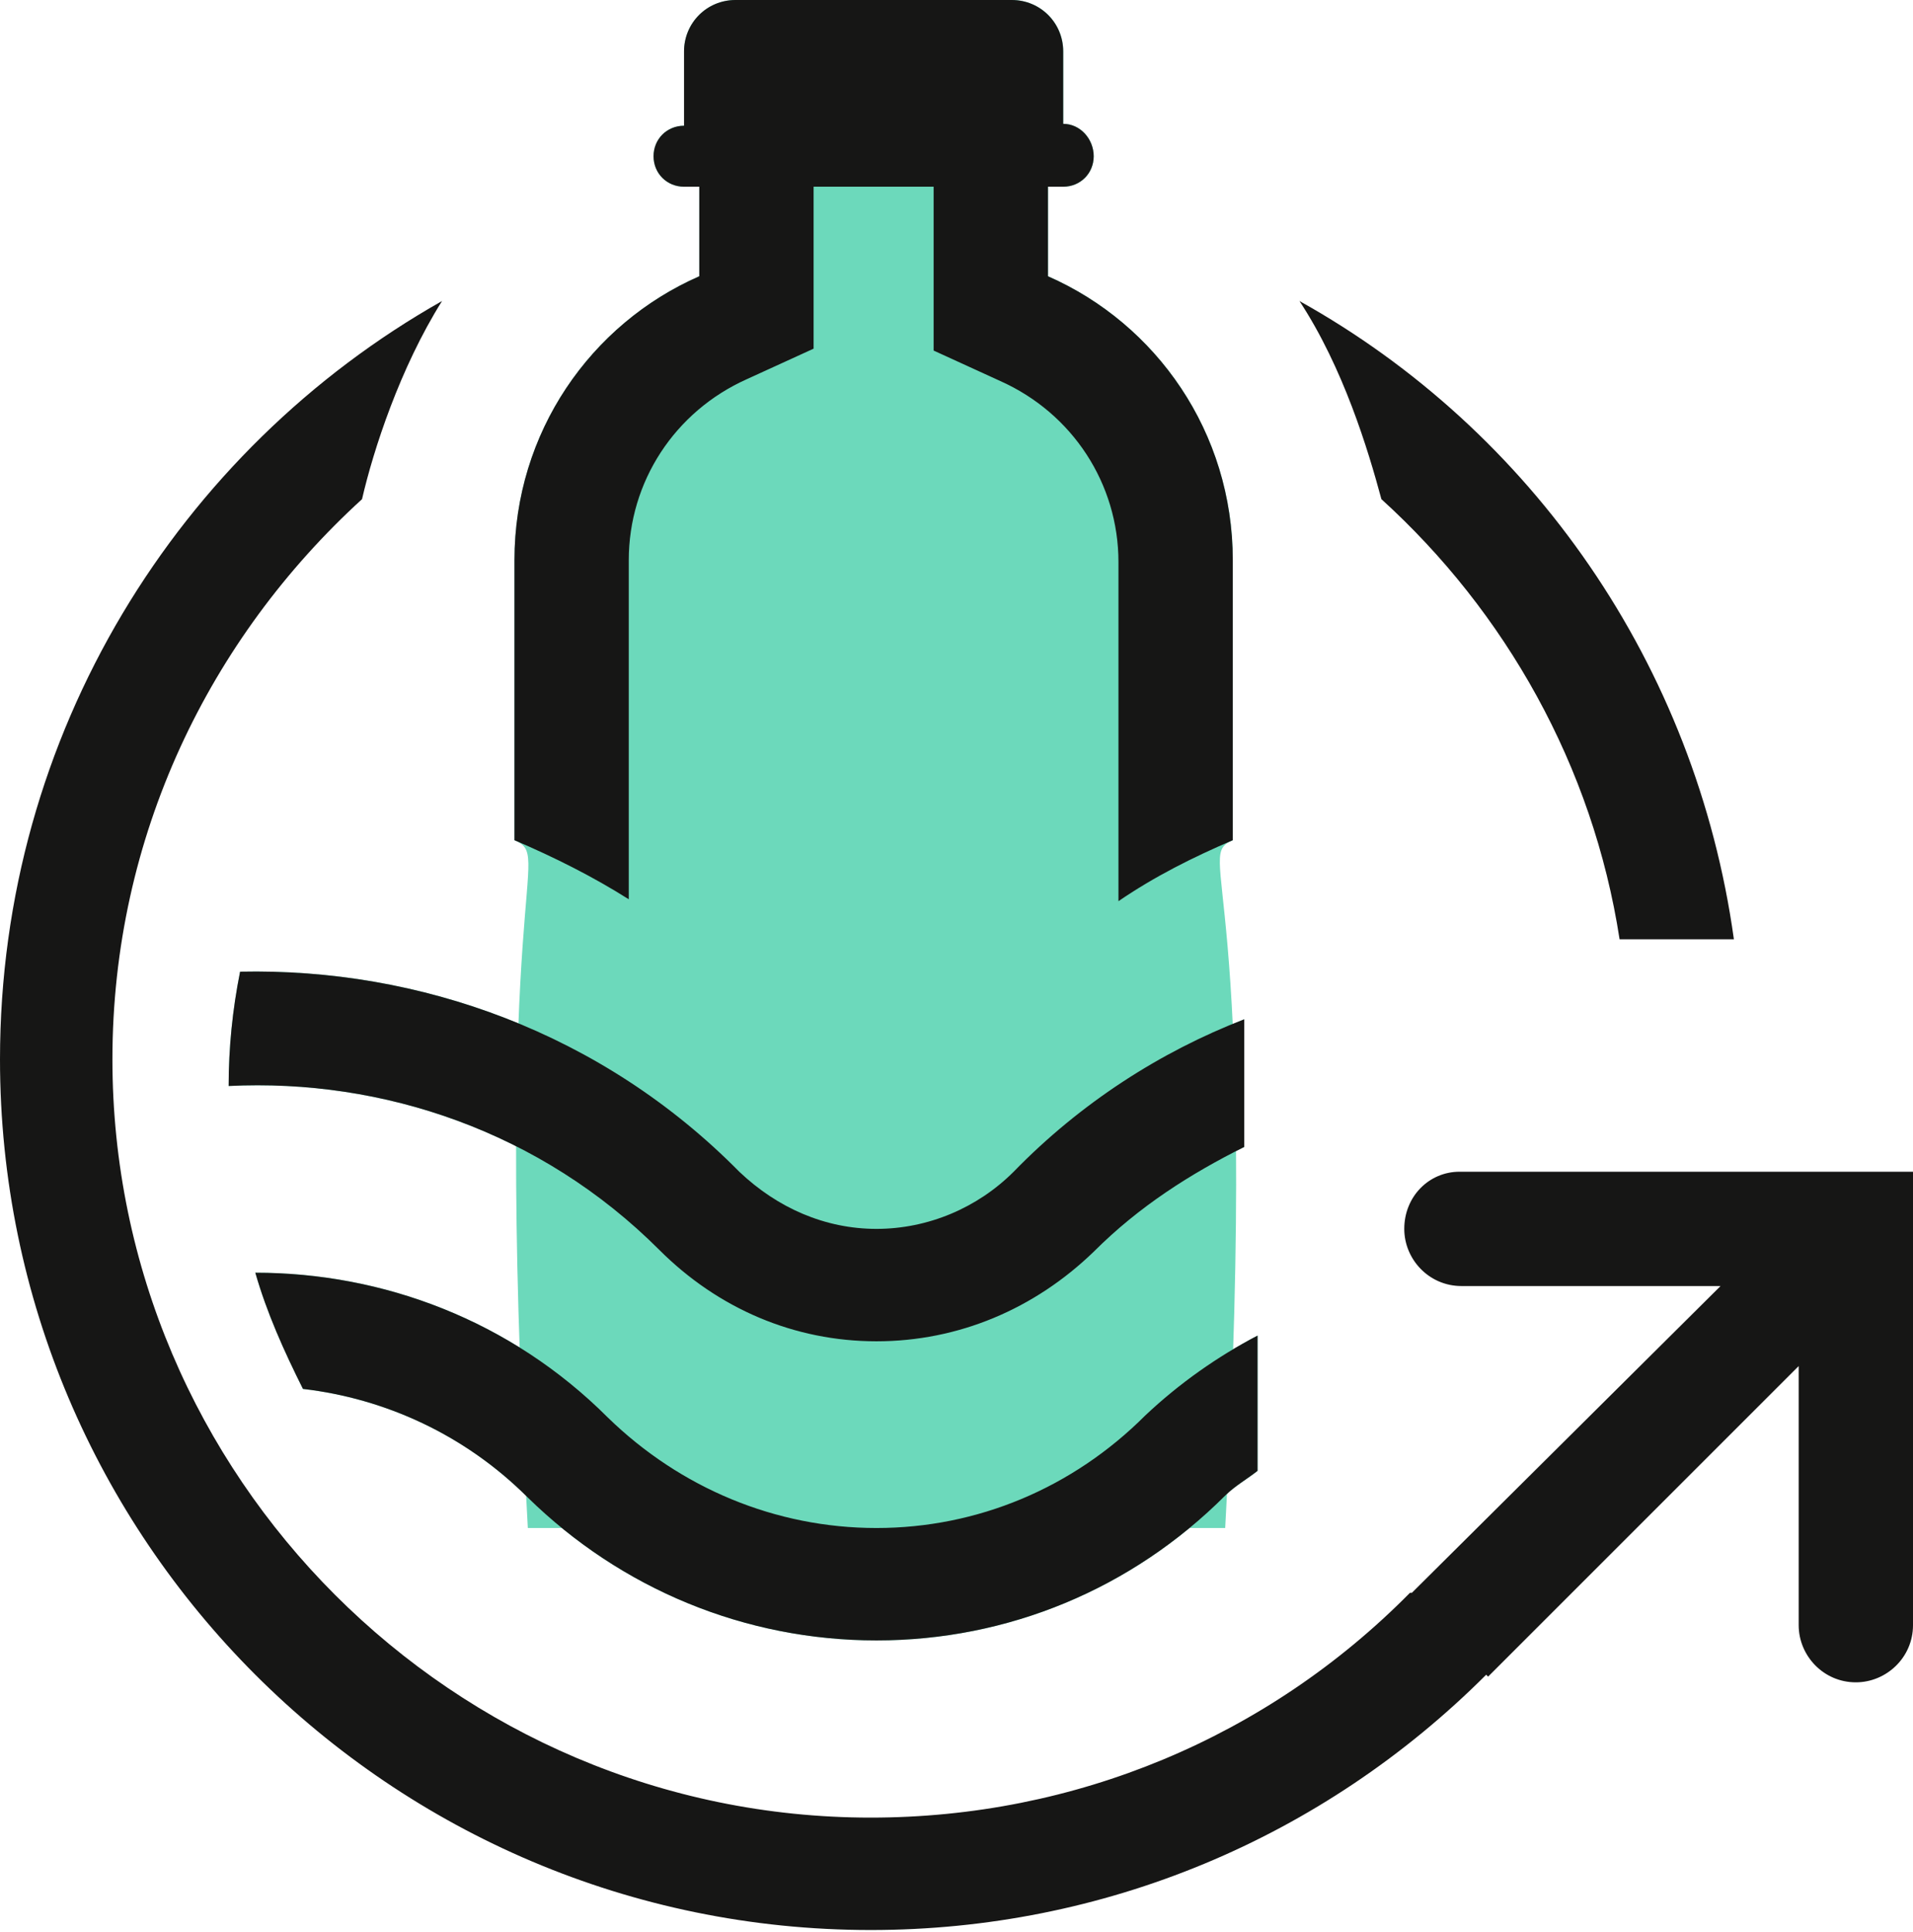 <svg width="200" height="202" viewBox="0 0 200 202" fill="none" xmlns="http://www.w3.org/2000/svg">
<g clip-path="url(#clip0)">
<path d="M55.183 159.761H128.091C131.876 91.633 124.705 89.641 128.888 87.849V58.566C128.888 45.219 120.92 33.864 109.565 28.884V19.522H111.159C112.952 19.522 114.346 18.128 114.346 16.335C114.346 14.542 112.952 12.948 111.159 12.948V5.378C111.159 2.39 108.769 0 105.781 0H76.896C73.908 0 71.518 2.39 71.518 5.378V13.147C69.725 13.147 68.33 14.542 68.33 16.335C68.33 18.128 69.725 19.522 71.518 19.522H73.111V28.884C61.757 33.864 53.789 45.219 53.789 58.566V87.849C57.972 89.641 51.398 91.633 55.183 159.761ZM91.637 140.239C100.203 140.239 108.171 136.853 114.346 130.877C119.127 126.096 124.506 122.709 130.083 119.92V106.574C121.318 109.96 112.952 115.339 105.98 122.51C102.195 126.295 97.016 128.486 91.637 128.486C86.259 128.486 81.279 126.295 77.294 122.51C62.952 107.968 43.828 101.195 25.103 101.594C24.306 105.578 23.908 109.562 23.908 113.546C40.044 112.749 56.577 118.327 68.928 130.677C75.103 136.853 83.071 140.239 91.637 140.239ZM131.478 139.641C127.295 141.833 123.31 144.622 119.725 148.008C112.155 155.578 102.195 159.761 91.637 159.761C81.079 159.761 71.119 155.578 63.55 148.207C53.39 138.048 40.044 133.068 26.697 133.068C27.892 137.251 29.685 141.235 31.677 145.219C40.243 146.215 48.609 150 55.183 156.574C64.944 166.135 77.892 171.514 91.637 171.514C105.382 171.514 118.33 166.135 128.091 156.375C129.087 155.378 130.482 154.582 131.478 153.785V139.641Z" fill="#6CD9BB"/>
<path d="M135.857 31.474C160.159 45.02 177.291 69.522 181.275 98.207H169.323C166.534 80.08 157.371 63.944 144.422 52.191C143.028 47.012 140.438 38.446 135.857 31.474ZM146.813 128.486C146.813 131.673 149.402 134.462 152.789 134.462H179.88L147.61 166.534H147.41C132.47 181.673 112.351 190.04 91.036 190.04C47.41 190.04 11.753 154.382 11.753 110.757C11.753 87.45 21.912 66.733 37.849 52.191C39.044 47.012 41.833 38.446 46.215 31.474C18.725 47.012 0 76.693 0 110.757C0 160.956 40.837 201.793 91.036 201.793C115.339 201.793 138.247 192.231 155.378 175.1L155.578 175.299L188.048 142.829V169.92C188.048 173.108 190.637 175.896 194.024 175.896C197.211 175.896 200 173.307 200 169.92V122.51H152.59C149.402 122.51 146.813 125.1 146.813 128.486ZM65.737 94.024V58.566C65.737 50.398 70.518 43.028 78.088 39.641L85.06 36.454V28.884V19.522H97.61V28.884V36.653L104.582 39.841C112.151 43.227 116.932 50.598 116.932 58.765V94.223C120.717 91.633 124.701 89.641 128.884 87.849V58.566C128.884 45.219 120.916 33.864 109.562 28.884V19.522H111.155C112.948 19.522 114.343 18.128 114.343 16.335C114.343 14.542 112.948 12.948 111.155 12.948V5.378C111.155 2.39 108.765 0 105.777 0H76.892C73.904 0 71.514 2.39 71.514 5.378V13.147C69.721 13.147 68.327 14.542 68.327 16.335C68.327 18.128 69.721 19.522 71.514 19.522H73.108V28.884C61.753 33.864 53.785 45.219 53.785 58.566V87.849C57.968 89.641 61.952 91.633 65.737 94.024ZM91.633 140.239C100.199 140.239 108.167 136.853 114.343 130.876C119.123 126.096 124.502 122.709 130.08 119.92V106.574C121.315 109.96 112.948 115.339 105.976 122.51C102.191 126.295 97.012 128.486 91.633 128.486C86.255 128.486 81.275 126.295 77.291 122.51C62.948 107.968 43.825 101.195 25.1 101.594C24.303 105.578 23.904 109.562 23.904 113.546C40.04 112.749 56.574 118.327 68.924 130.677C75.1 136.853 83.068 140.239 91.633 140.239ZM131.474 139.641C127.291 141.833 123.307 144.622 119.721 148.008C112.151 155.578 102.191 159.761 91.633 159.761C81.076 159.761 71.115 155.578 63.546 148.207C53.386 138.048 40.04 133.068 26.693 133.068C27.888 137.251 29.681 141.235 31.673 145.219C40.239 146.215 48.606 150 55.179 156.574C64.94 166.135 77.888 171.514 91.633 171.514C105.378 171.514 118.327 166.135 128.088 156.374C129.084 155.378 130.478 154.582 131.474 153.785V139.641Z" fill="#161615"/>
</g>
<defs>
<clipPath id="clip0">
<rect width="200" height="201.793" fill="white"/>
</clipPath>
</defs>
</svg>
